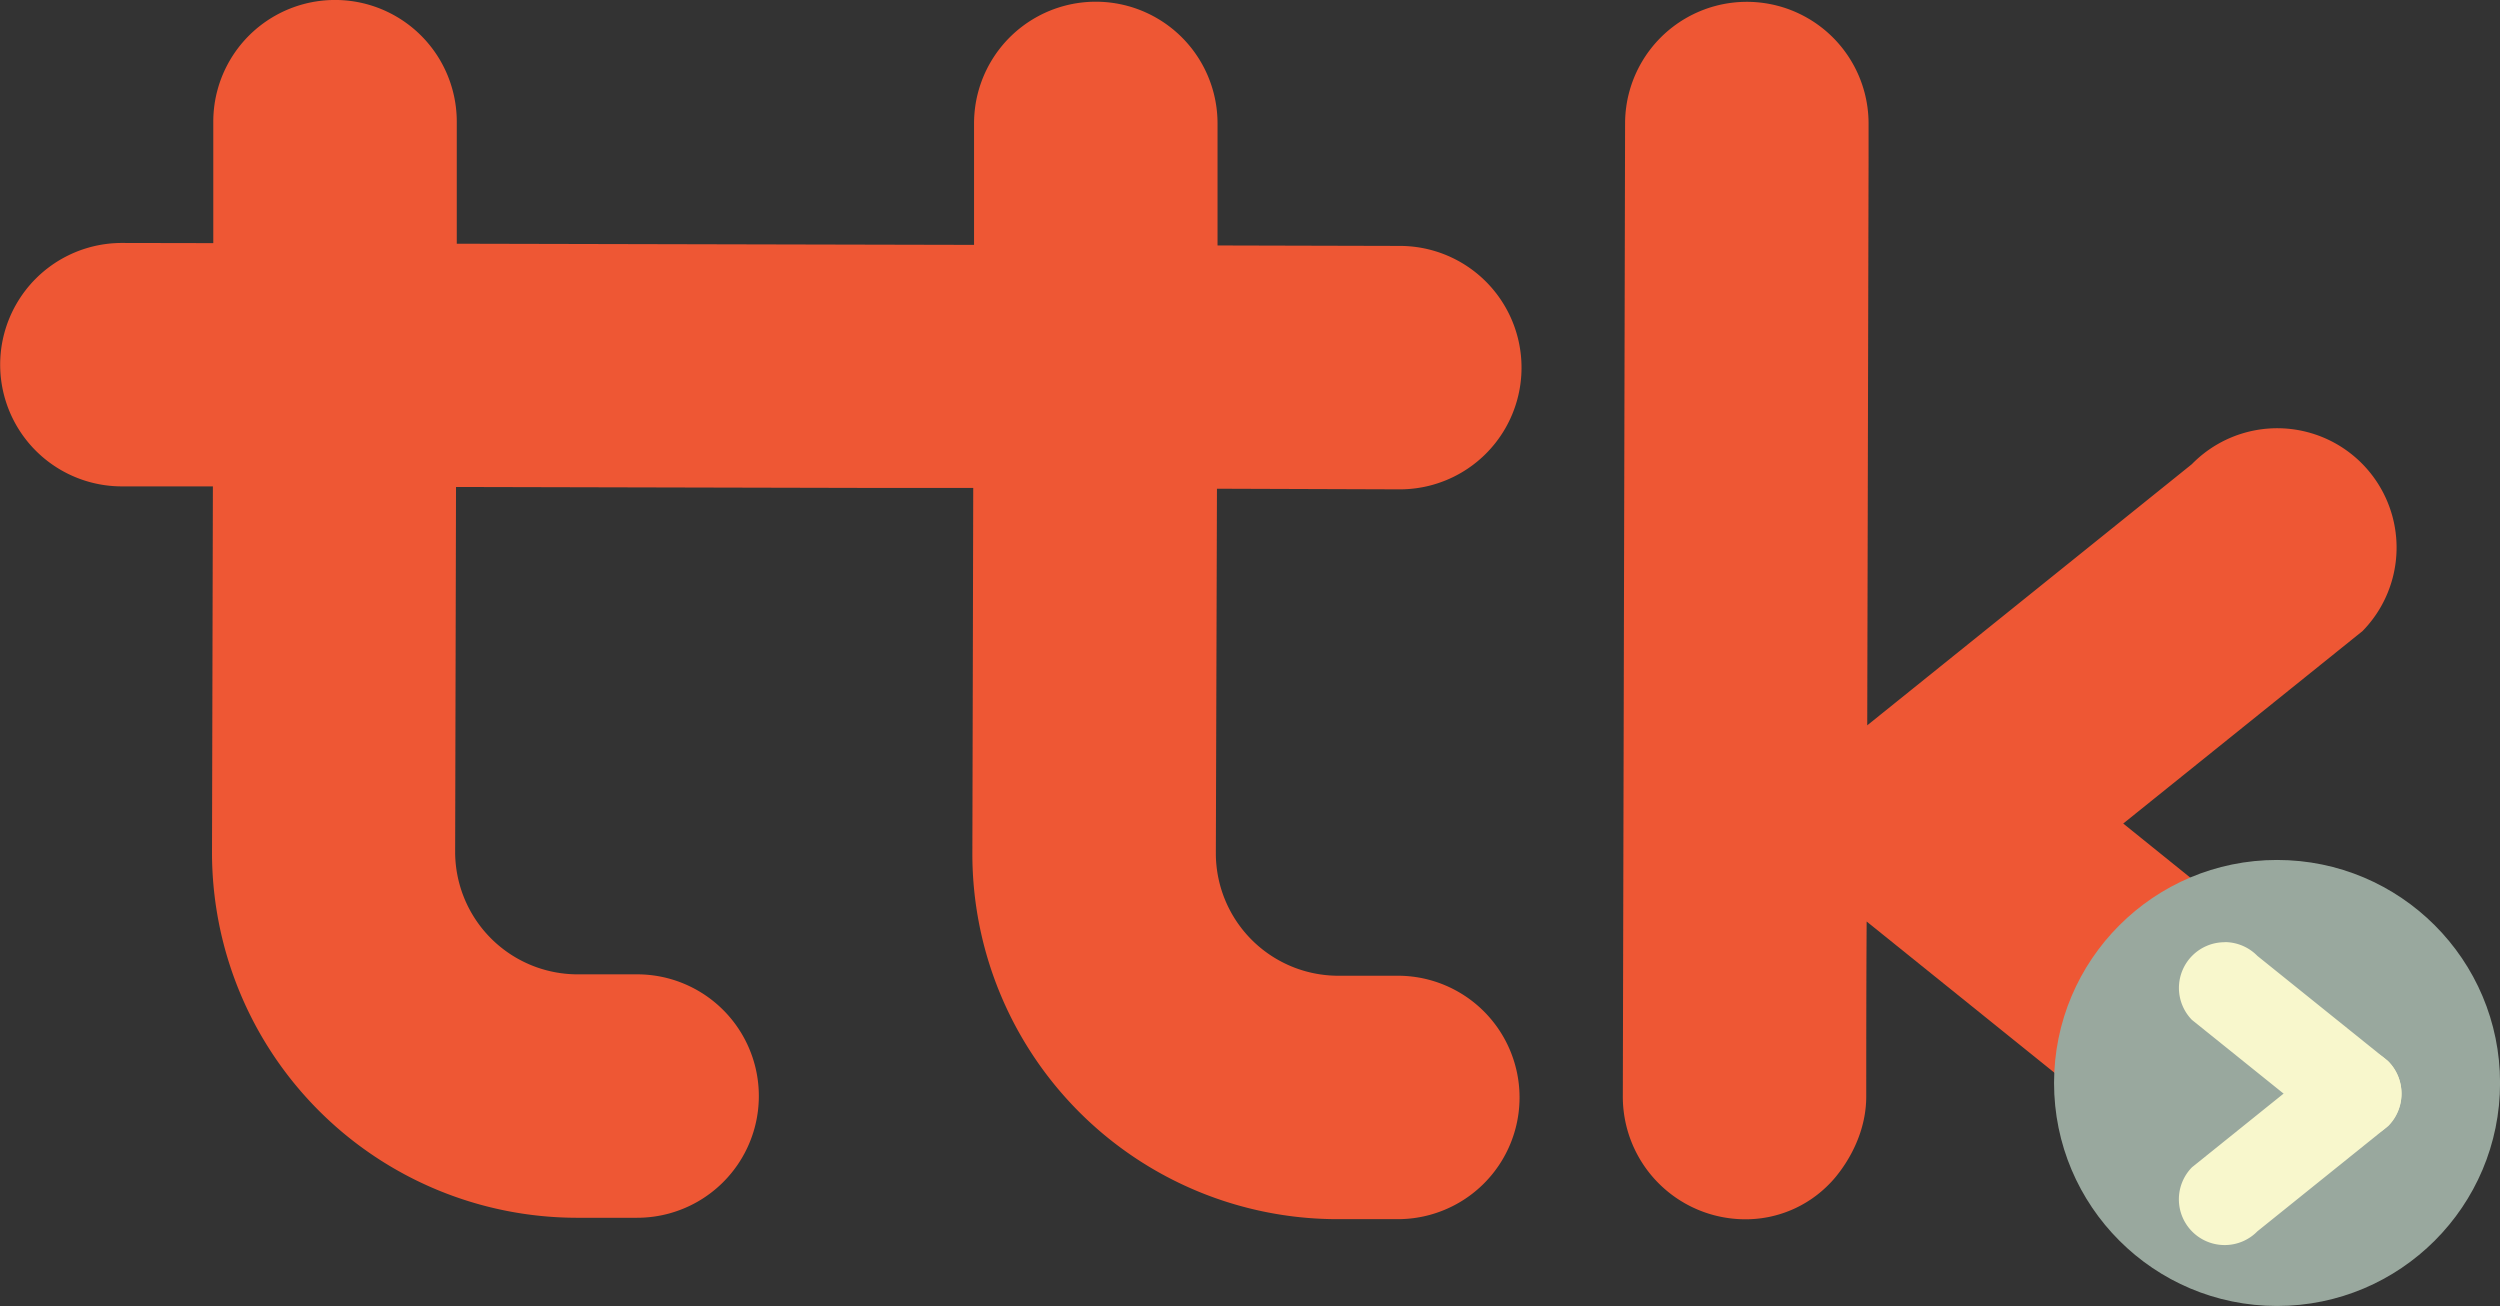 <svg xmlns="http://www.w3.org/2000/svg" viewBox="0 0 429.7 224.47"><rect x="0" y="0" width="429.7" height="224.47" fill="#333333" stroke="none"/><defs><style>.cls-1{fill:#ee5734;}.cls-2{fill:#99a89e;}.cls-3{fill:#f8f7cc;}</style></defs><title>Asset 1</title><g id="Layer_2" data-name="Layer 2"><g id="Layer_1-2" data-name="Layer 1"><path class="cls-1" d="M240.55,84.11a20.92,20.92,0,1,0,.1-41.84l-31.38-.08,0-20.92a20.92,20.92,0,0,0-41.85-.1l0,20.92-88.91-.2,0-20.92a20.92,20.92,0,0,0-41.85-.1l0,20.92L21,41.76a20.92,20.92,0,0,0-.1,41.84l15.69,0-.15,62.77A62.78,62.78,0,0,0,99,209.31l10.46,0a20.92,20.92,0,0,0,.1-41.84l-10.46,0a21.07,21.07,0,0,1-20.87-21l.15-62.77,73.21.17h0l15.69,0-.15,62.77a62.79,62.79,0,0,0,62.62,62.91l10.46,0a20.92,20.92,0,1,0,.1-41.84l-10.46,0a21.06,21.06,0,0,1-20.87-21L209.17,84Z"/><path class="cls-1" d="M364.94,141.55l41.14-33.09a20.51,20.51,0,0,0-29.34-28.68l-55.8,44.89.23-97.56V21.29a20.92,20.92,0,0,0-41.85-.1l-.39,167.38a21.07,21.07,0,0,0,20.87,21,20.05,20.05,0,0,0,14.73-6.18s6.22-6.05,6.24-14.9c0-6.64,0-19.21.07-30.1l55.88,45a20.51,20.51,0,1,0,29.34-28.67Z"/><circle class="cls-2" cx="391.38" cy="186.14" r="38.33"/><path class="cls-3" d="M382.4,161.93A7.87,7.87,0,0,1,388,164.3l22.52,18.12a7.86,7.86,0,1,1-11.24,11l-22.53-18.12a7.86,7.86,0,0,1,5.64-13.35Z"/><path class="cls-3" d="M382.4,214a7.86,7.86,0,0,0,5.61-2.37l22.52-18.12a7.86,7.86,0,1,0-11.24-11l-22.53,18.12A7.86,7.86,0,0,0,382.4,214Z"/></g></g></svg>